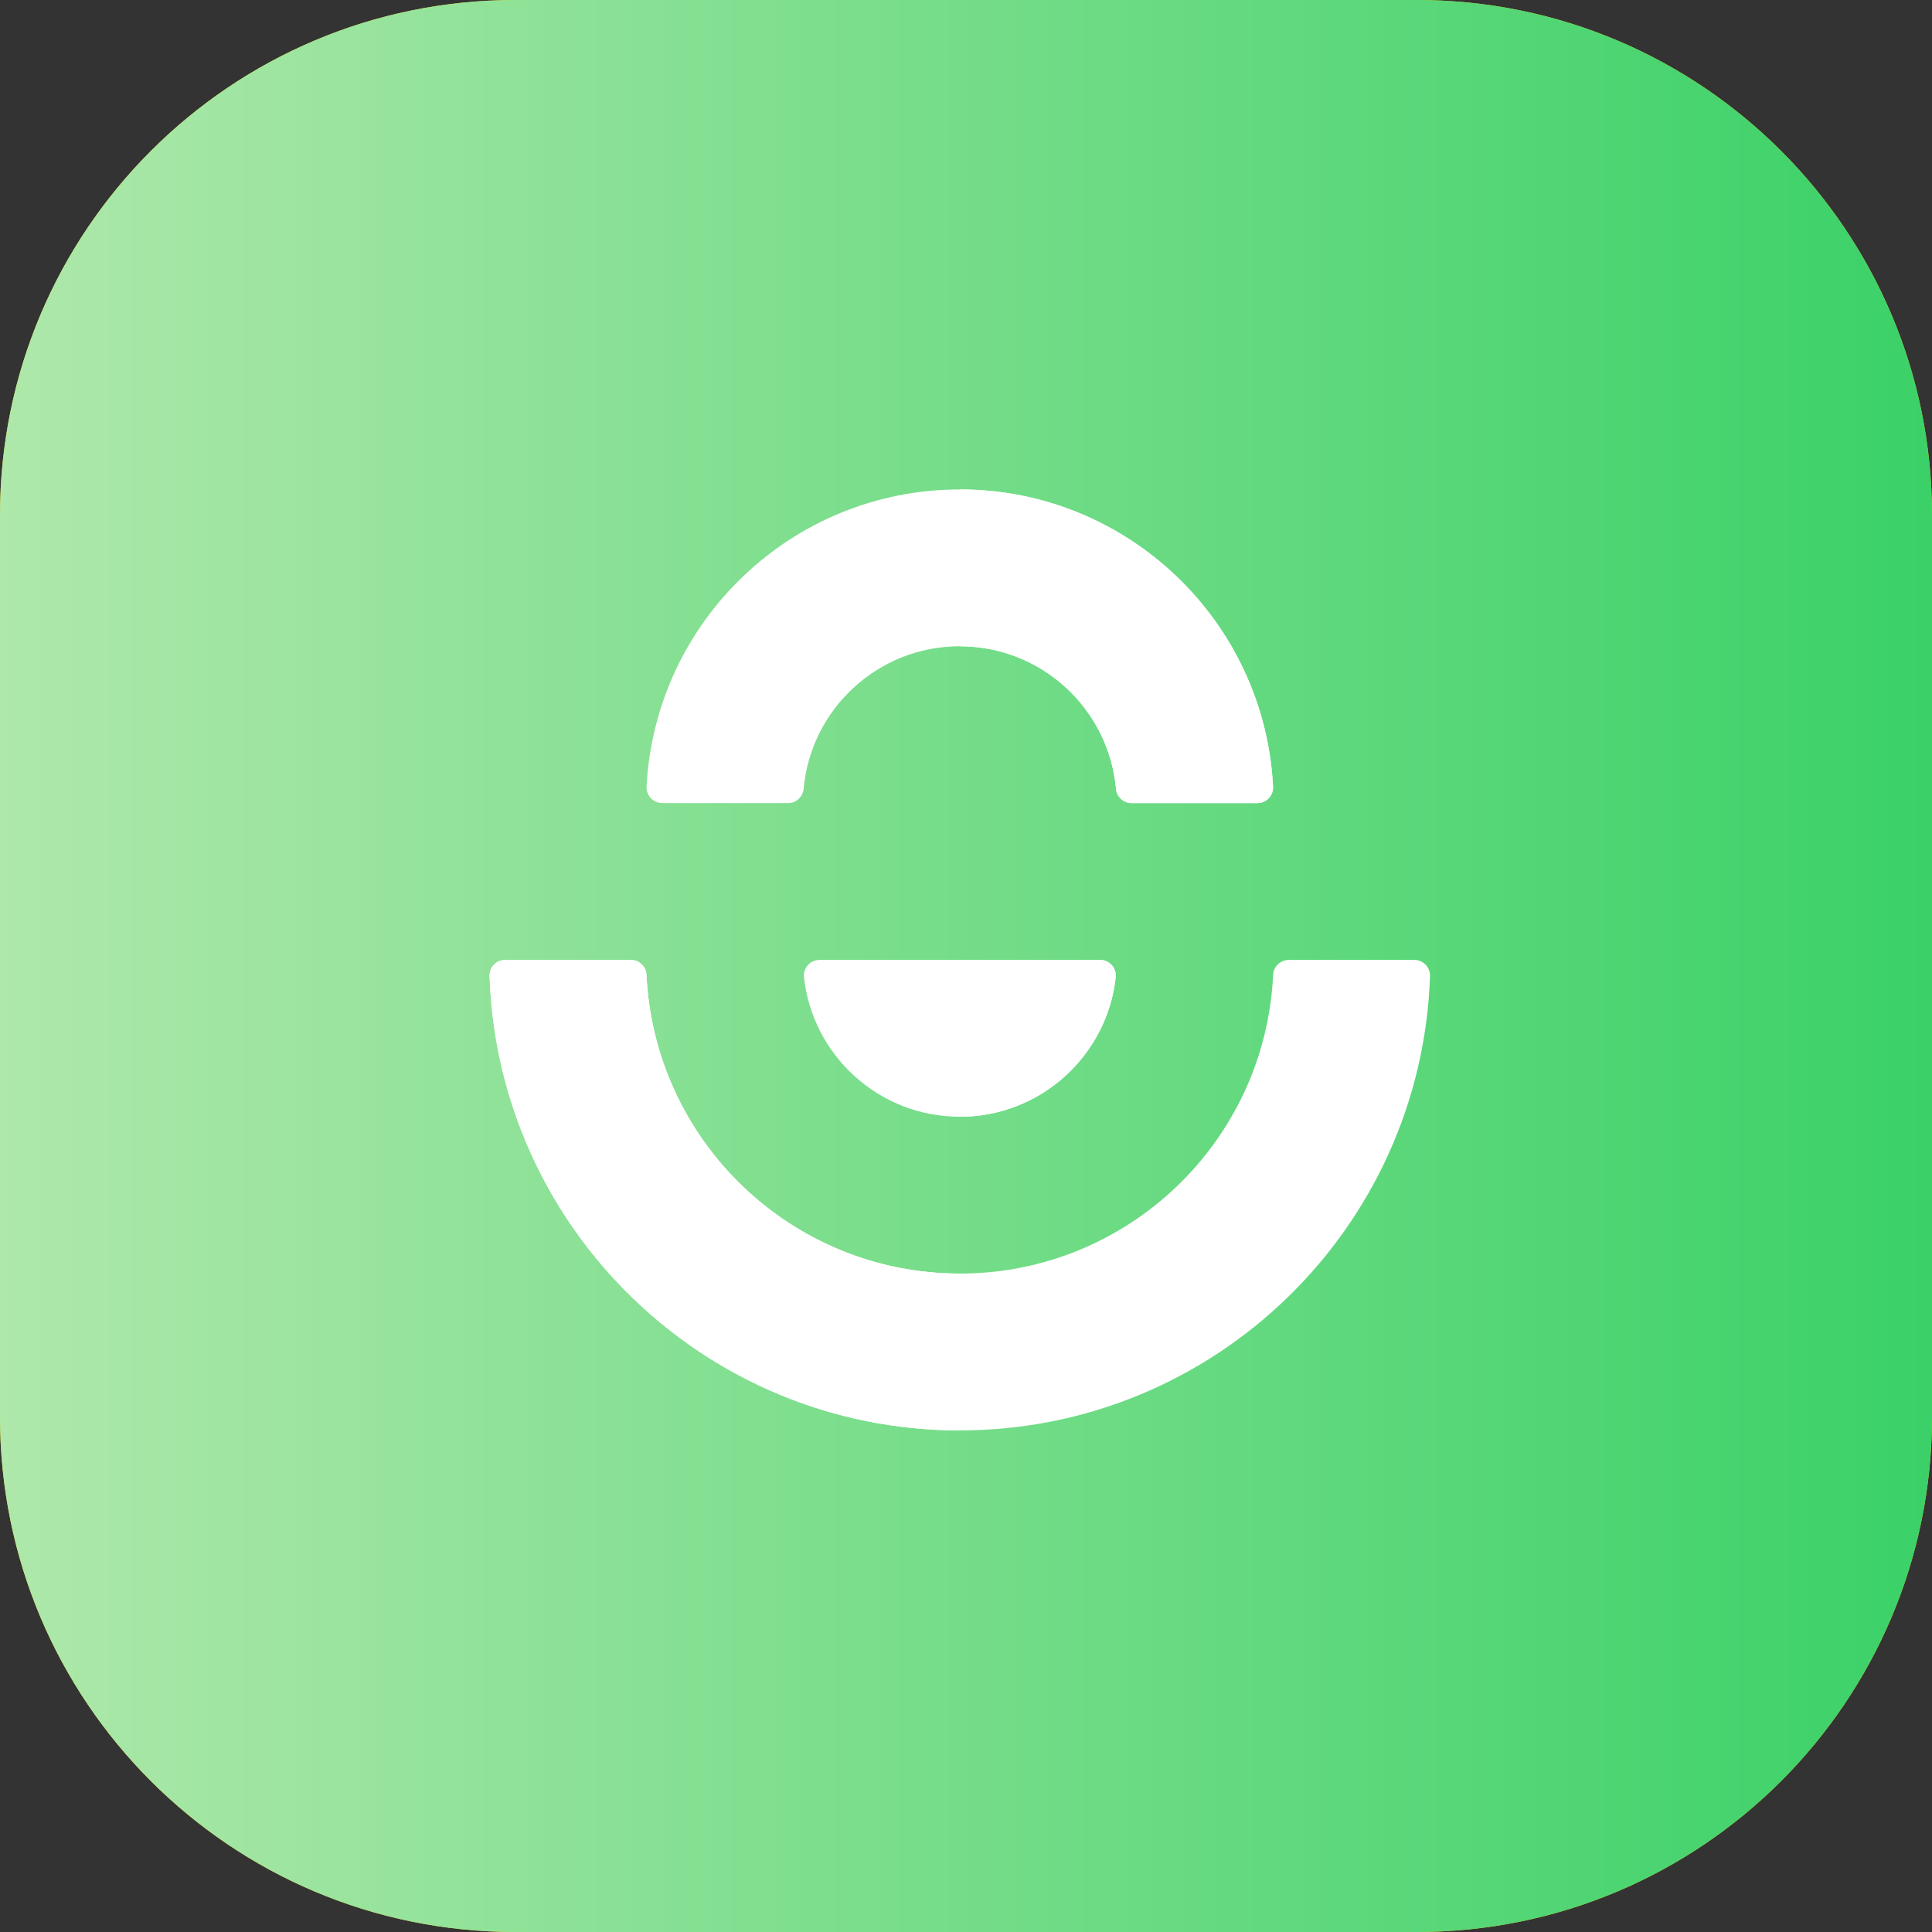 <?xml version="1.0" encoding="UTF-8"?>
<svg xmlns="http://www.w3.org/2000/svg" width="150" height="150" viewBox="0 0 150 150" fill="none">
  <rect x="0" y="0" width="150" height="150" fill="#333333" stroke="none"/>
  <path d="M110 0C132.091 0 150 17.909 150 40V110C150 132.091 132.091 150 110 150H40C17.909 150 0 132.091 0 110V40C0 17.909 17.909 0 40 0H110Z" fill="#FFCC00"></path>
  <path d="M110 0C132.091 0 150 17.909 150 40V110C150 132.091 132.091 150 110 150H40C17.909 150 0 132.091 0 110V40C0 17.909 17.909 0 40 0H110Z" fill="url(#paint0_linear_1743_27)"></path>
  <path d="M86.63 75.745C86.63 75.076 86.089 74.533 85.42 74.528H63.63C62.957 74.528 62.412 75.073 62.412 75.745C62.412 75.779 62.414 75.811 62.417 75.843C63.072 81.945 68.242 86.704 74.522 86.704C80.8 86.704 85.97 81.948 86.627 75.848C86.627 75.814 86.63 75.779 86.63 75.745Z" fill="white"></path>
  <path d="M98.84 61.078C98.178 48.228 87.543 38 74.52 38C61.496 38 50.862 48.23 50.199 61.083C50.199 61.1 50.199 61.117 50.199 61.134C50.199 61.806 50.745 62.352 51.417 62.352H51.419H61.197C61.82 62.345 62.331 61.867 62.392 61.256C62.945 55.046 68.164 50.176 74.52 50.176C80.873 50.176 86.092 55.046 86.647 61.254C86.708 61.87 87.227 62.352 87.86 62.352H97.625C98.297 62.352 98.842 61.806 98.842 61.134C98.84 61.115 98.84 61.098 98.84 61.078Z" fill="white"></path>
  <path d="M109.828 74.528H100.053C99.407 74.533 98.881 75.037 98.845 75.675C98.246 88.586 87.585 98.88 74.52 98.88C61.46 98.88 50.801 88.594 50.194 75.689C50.165 75.049 49.642 74.538 48.996 74.528H39.221C38.552 74.533 38.011 75.076 38.011 75.745C38.011 75.75 38.011 75.755 38.011 75.76C38.661 95.354 54.758 111.056 74.52 111.056C94.281 111.056 110.376 95.356 111.028 75.763C111.028 75.758 111.028 75.75 111.028 75.745C111.028 75.078 110.492 74.538 109.828 74.528Z" fill="white"></path>
  <path d="M74.52 86.704C80.798 86.704 85.968 81.948 86.625 75.848C86.627 75.814 86.63 75.779 86.63 75.745C86.63 75.076 86.089 74.533 85.42 74.528H74.522L74.52 86.704Z" fill="white"></path>
  <path d="M74.52 50.176C80.873 50.176 86.092 55.046 86.647 61.254C86.708 61.87 87.227 62.352 87.86 62.352H97.625C98.297 62.352 98.842 61.806 98.842 61.134C98.842 61.115 98.842 61.098 98.84 61.078C98.178 48.228 87.543 38 74.52 38V50.176Z" fill="white"></path>
  <path d="M50.194 75.689C50.165 75.049 49.642 74.538 48.996 74.528H39.221C38.552 74.533 38.011 75.076 38.011 75.745C38.011 75.75 38.011 75.755 38.011 75.76C38.661 95.354 54.758 111.056 74.52 111.056V98.88C61.46 98.88 50.801 88.594 50.194 75.689Z" fill="white"></path>
  <defs>
    <linearGradient id="paint0_linear_1743_27" x1="0" y1="75" x2="150" y2="75" gradientUnits="userSpaceOnUse">
      <stop stop-color="#AEE8AA"></stop>
      <stop offset="1" stop-color="#3BD168"></stop>
    </linearGradient>
  </defs>
</svg>
